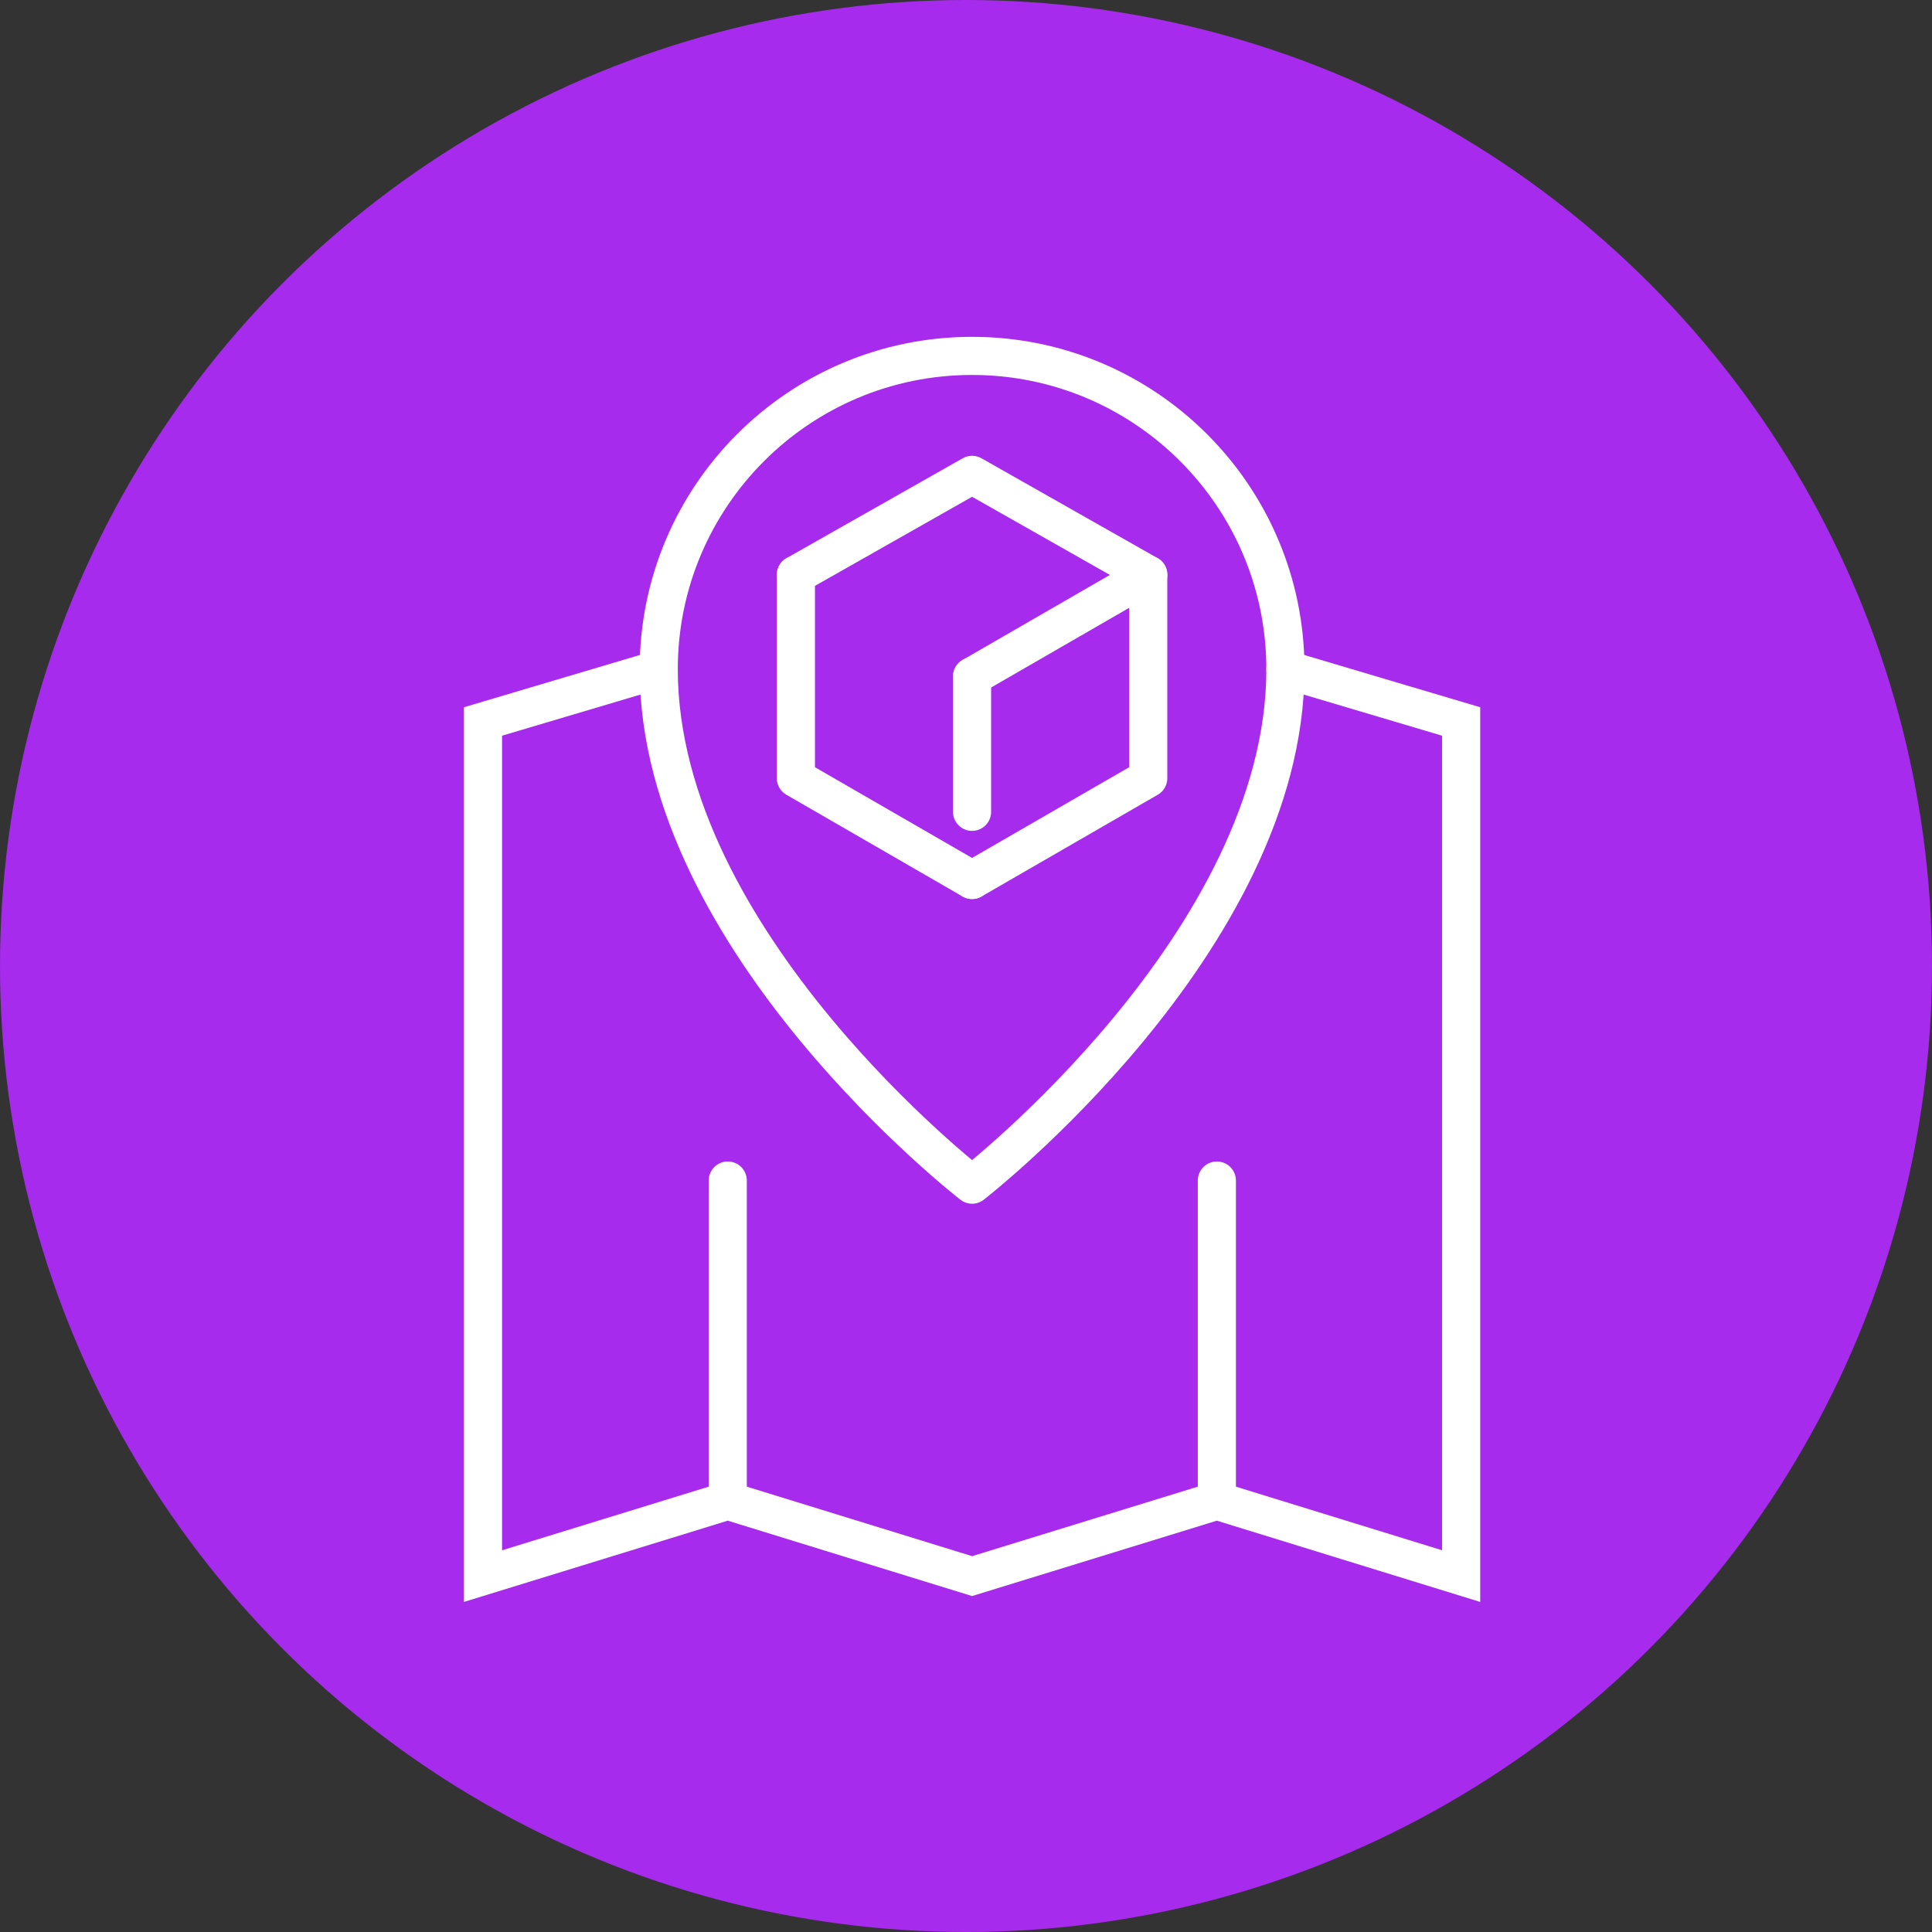 <?xml version="1.0" encoding="UTF-8"?> <svg xmlns="http://www.w3.org/2000/svg" width="76" height="76" viewBox="0 0 76 76" fill="none"><rect x="0" y="0" width="76" height="76" fill="#333333" stroke="none"/><ellipse cx="38" cy="38" rx="38" ry="38" fill="#A62BED"></ellipse><path d="M31.308 22.61L38.239 18.68L45.17 22.61L38.239 26.612" stroke="white" stroke-width="1.5" stroke-linecap="round" stroke-linejoin="round"></path><path d="M38.239 34.615L31.308 30.613V22.61" stroke="white" stroke-width="1.5" stroke-linecap="round" stroke-linejoin="round"></path><path d="M38.238 34.615L45.169 30.613V22.61" stroke="white" stroke-width="1.5" stroke-linecap="round" stroke-linejoin="round"></path><path d="M38.238 26.611V31.935" stroke="white" stroke-width="1.5" stroke-linecap="round" stroke-linejoin="round"></path><path d="M38.239 46.601C38.239 46.601 25.913 37.062 25.913 26.326C25.913 19.52 31.433 14 38.239 14C45.045 14 50.565 19.52 50.565 26.326C50.565 37.044 38.239 46.601 38.239 46.601Z" stroke="white" stroke-width="1.5" stroke-linecap="round" stroke-linejoin="round"></path><path d="M25.913 26.327L19 28.381V62L28.628 59.035L38.239 62L47.867 59.035L57.478 62V28.381L50.565 26.327" stroke="white" stroke-width="1.5" stroke-miterlimit="10" stroke-linecap="round"></path><path d="M28.628 59.034V46.44" stroke="white" stroke-width="1.5" stroke-miterlimit="10" stroke-linecap="round"></path><path d="M47.868 59.034V46.44" stroke="white" stroke-width="1.5" stroke-miterlimit="10" stroke-linecap="round"></path></svg> 